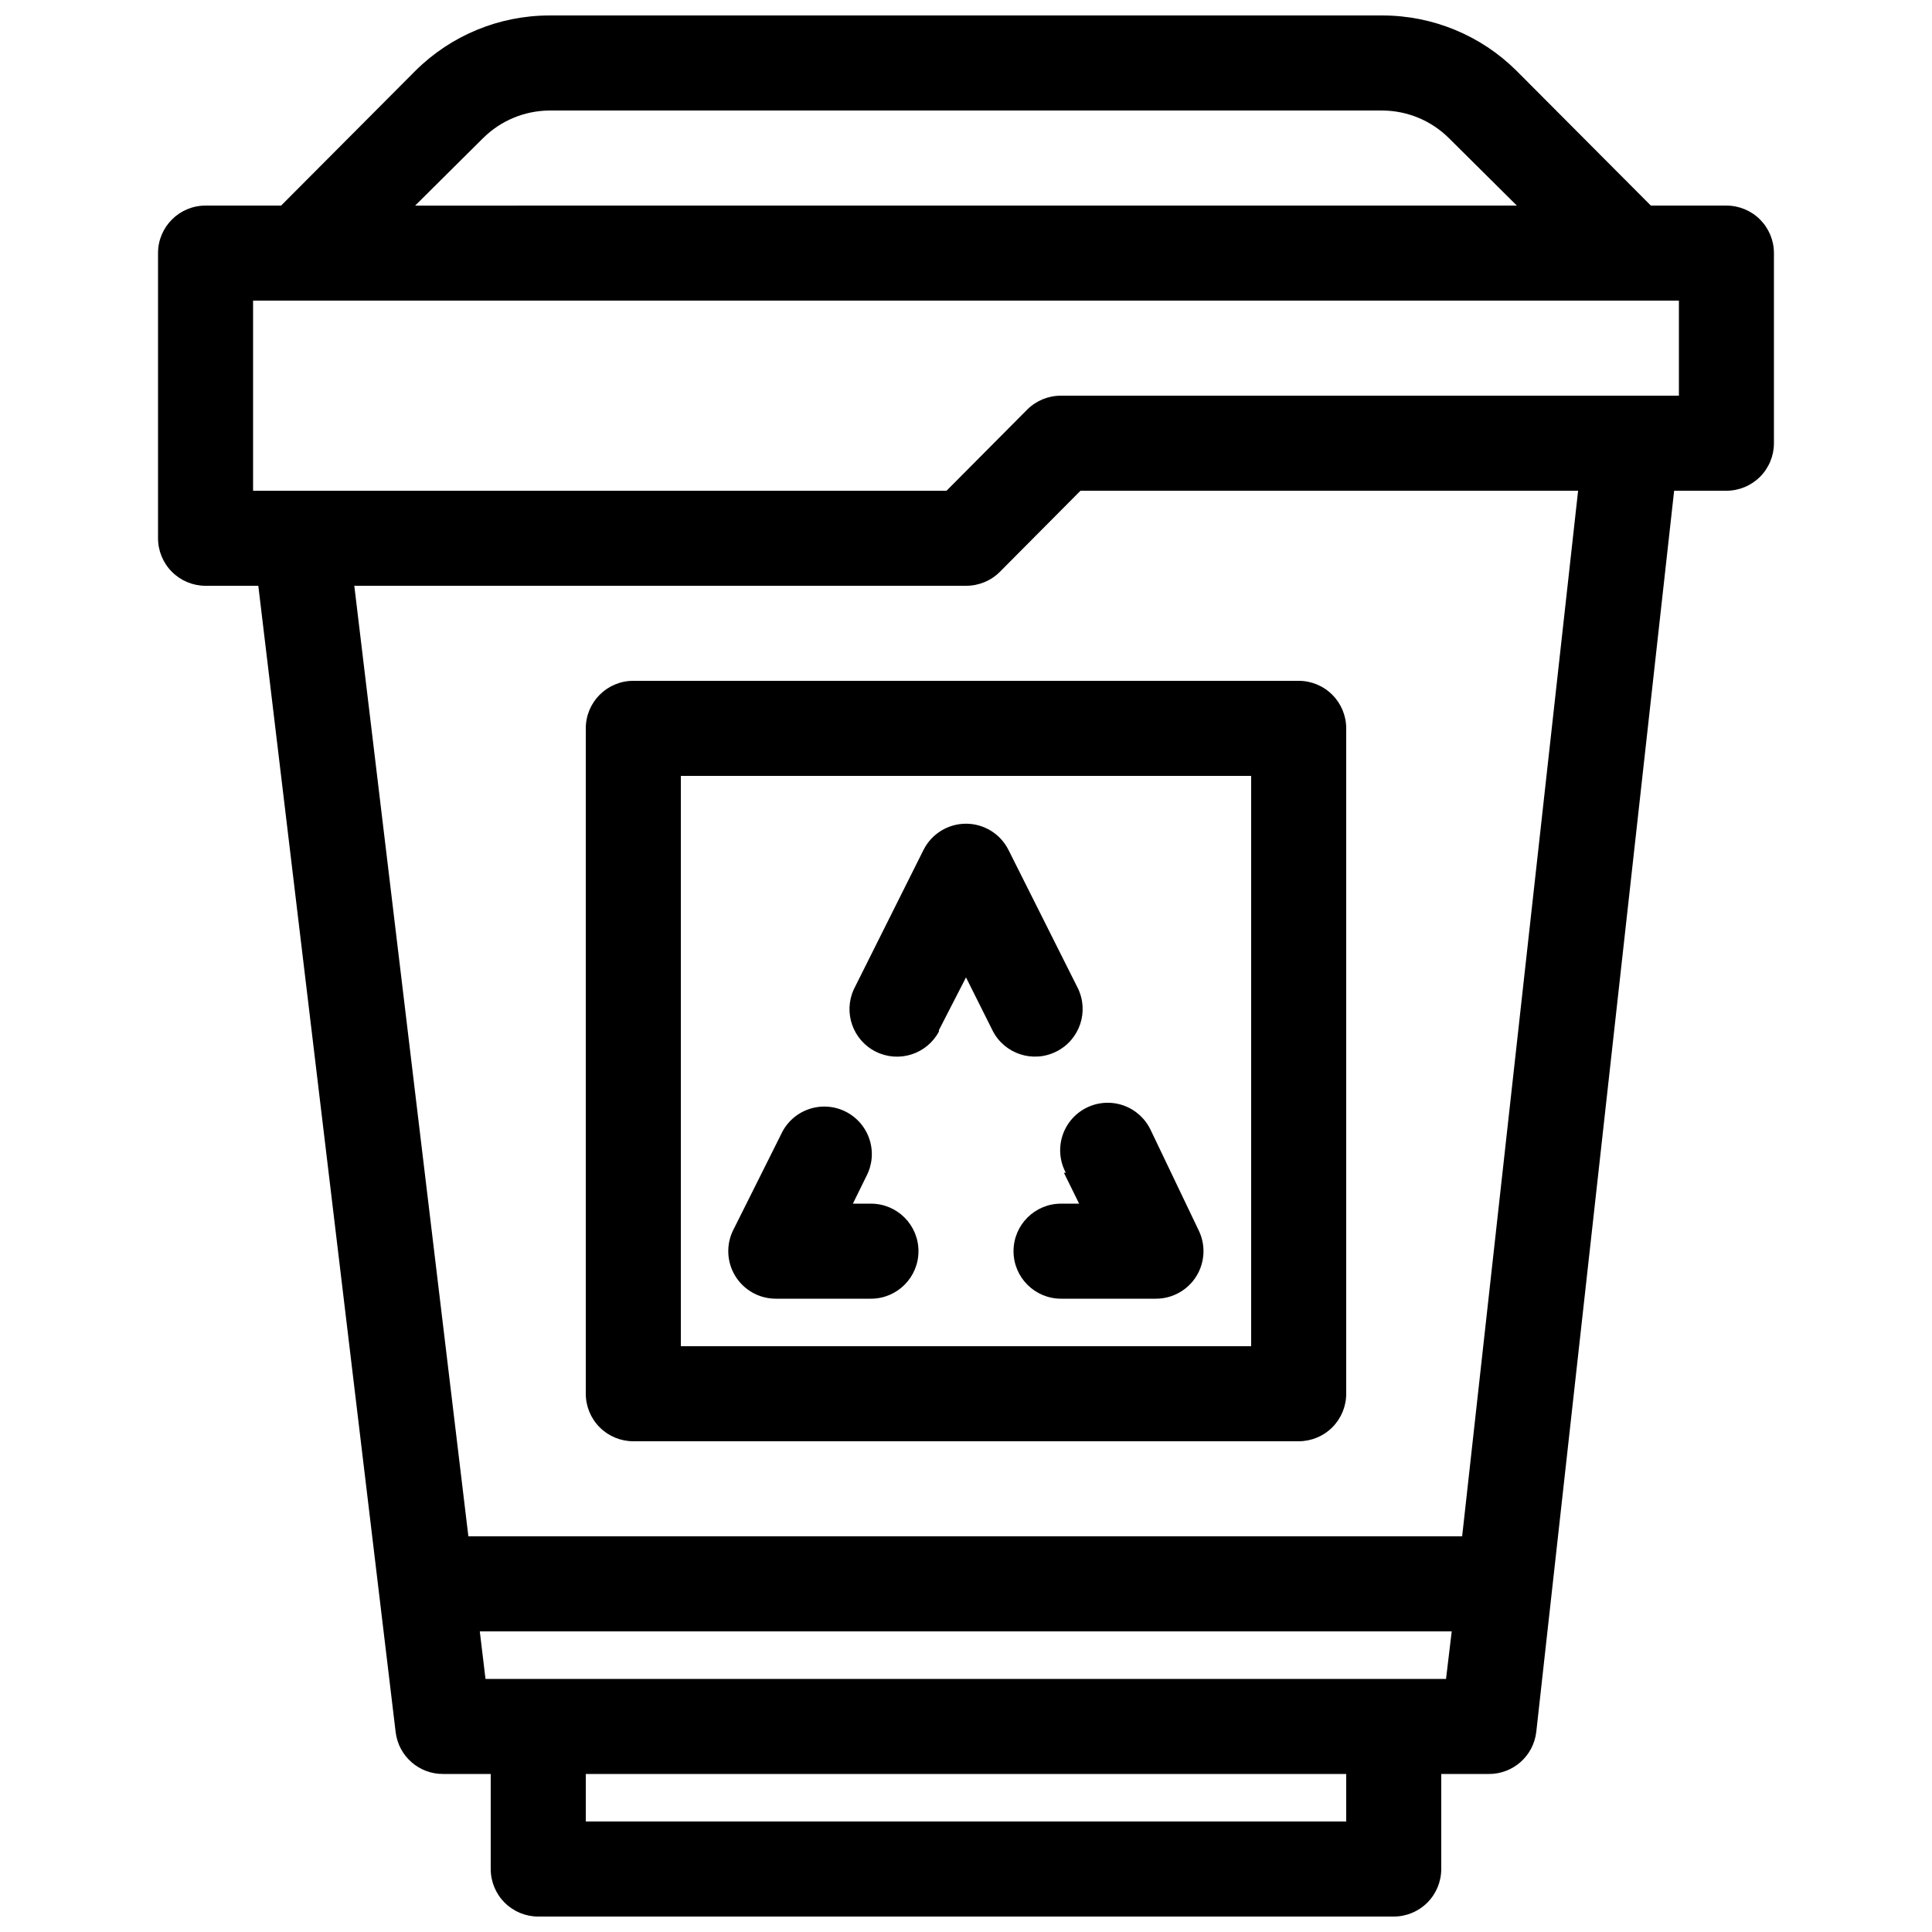 <?xml version="1.0" encoding="UTF-8"?>
<!-- Uploaded to: SVG Repo, www.svgrepo.com, Generator: SVG Repo Mixer Tools -->
<svg width="800px" height="800px" version="1.1" viewBox="144 144 512 512" xmlns="http://www.w3.org/2000/svg">
 <defs>
  <clipPath id="a">
   <path d="m185 148.09h430v503.81h-430z"/>
  </clipPath>
 </defs>
 <g clip-path="url(#a)">
  <path d="m218.5 198.48h-20.023c-6.957 0-12.598 5.637-12.598 12.594v75.57c0 3.34 1.328 6.543 3.691 8.906 2.359 2.363 5.562 3.691 8.906 3.691h13.98l36.398 303.8c0.77 6.359 6.188 11.129 12.594 11.082h12.598v25.191c0 3.34 1.328 6.543 3.688 8.906 2.363 2.363 5.566 3.688 8.906 3.688h226.71c3.34 0 6.543-1.324 8.906-3.688 2.363-2.363 3.688-5.566 3.688-8.906v-25.191h12.598c6.449 0.039 11.887-4.801 12.594-11.211l36.527-328.86h13.855c3.34 0 6.543-1.328 8.906-3.691 2.359-2.359 3.688-5.562 3.688-8.906v-50.379c0-3.34-1.328-6.543-3.688-8.906-2.363-2.363-5.566-3.688-8.906-3.688h-20.027l-35.645-35.773c-9.414-9.336-22.133-14.586-35.395-14.609h-220.92c-13.262 0.023-25.977 5.273-35.395 14.609zm282.26 415.64v12.594h-201.52v-12.594zm27.961-37.785h-257.57l1.512 12.594h254.55zm33.504-302.29h-131.88l-21.41 21.539c-2.379 2.356-5.594 3.672-8.941 3.652h-162.1l30.23 251.91 263.36-0.004 30.73-277.09zm-61.465 62.977c0-3.34-1.328-6.547-3.691-8.906-2.359-2.363-5.566-3.691-8.906-3.691h-176.33c-6.957 0-12.594 5.641-12.594 12.598v176.33c0 3.34 1.324 6.543 3.688 8.906s5.566 3.688 8.906 3.688h176.33c3.34 0 6.547-1.324 8.906-3.688 2.363-2.363 3.691-5.566 3.691-8.906zm-25.191 12.594v151.14h-151.14v-151.14zm-100.76 113.36h-4.785l3.527-7.18-0.004 0.004c1.613-3.004 1.938-6.531 0.902-9.777-1.035-3.25-3.34-5.938-6.394-7.453-3.051-1.52-6.586-1.734-9.801-0.602-3.211 1.137-5.828 3.523-7.25 6.621l-12.594 25.191h-0.004c-2.023 3.906-1.859 8.59 0.43 12.348 2.293 3.758 6.379 6.051 10.781 6.039h25.191c6.957 0 12.594-5.637 12.594-12.594 0-6.957-5.637-12.594-12.594-12.594zm51.137-8.188 4.031 8.188-4.789 0.004c-6.953 0-12.594 5.637-12.594 12.594 0 6.957 5.641 12.594 12.594 12.594h25.191c4.367-0.012 8.414-2.285 10.695-6.004 2.285-3.723 2.481-8.359 0.516-12.258l-12.594-26.324h-0.004c-1.422-3.098-4.039-5.484-7.25-6.621-3.215-1.133-6.75-0.918-9.801 0.602-3.051 1.516-5.359 4.203-6.394 7.453-1.035 3.246-0.707 6.773 0.902 9.777zm-33.125-37.785 7.18-13.98 7.055 14.105-0.004 0.004c3.144 6.176 10.688 8.652 16.879 5.543 6.223-3.102 8.758-10.652 5.668-16.879l-18.391-36.652c-2.152-4.207-6.481-6.852-11.207-6.852s-9.055 2.644-11.211 6.852l-18.516 37.031c-2.84 6.184-0.254 13.504 5.84 16.535 6.094 3.027 13.488 0.672 16.707-5.328zm32.367-168.14h163.74v-25.191h-377.86v50.383h183.77l21.41-21.539c2.379-2.356 5.594-3.672 8.941-3.652zm120.79-50.383-18.012-17.883c-4.66-4.625-10.941-7.246-17.508-7.305h-220.92c-6.566 0.059-12.848 2.68-17.508 7.305l-18.012 17.887z" fill-rule="evenodd"/>
 </g>
</svg>